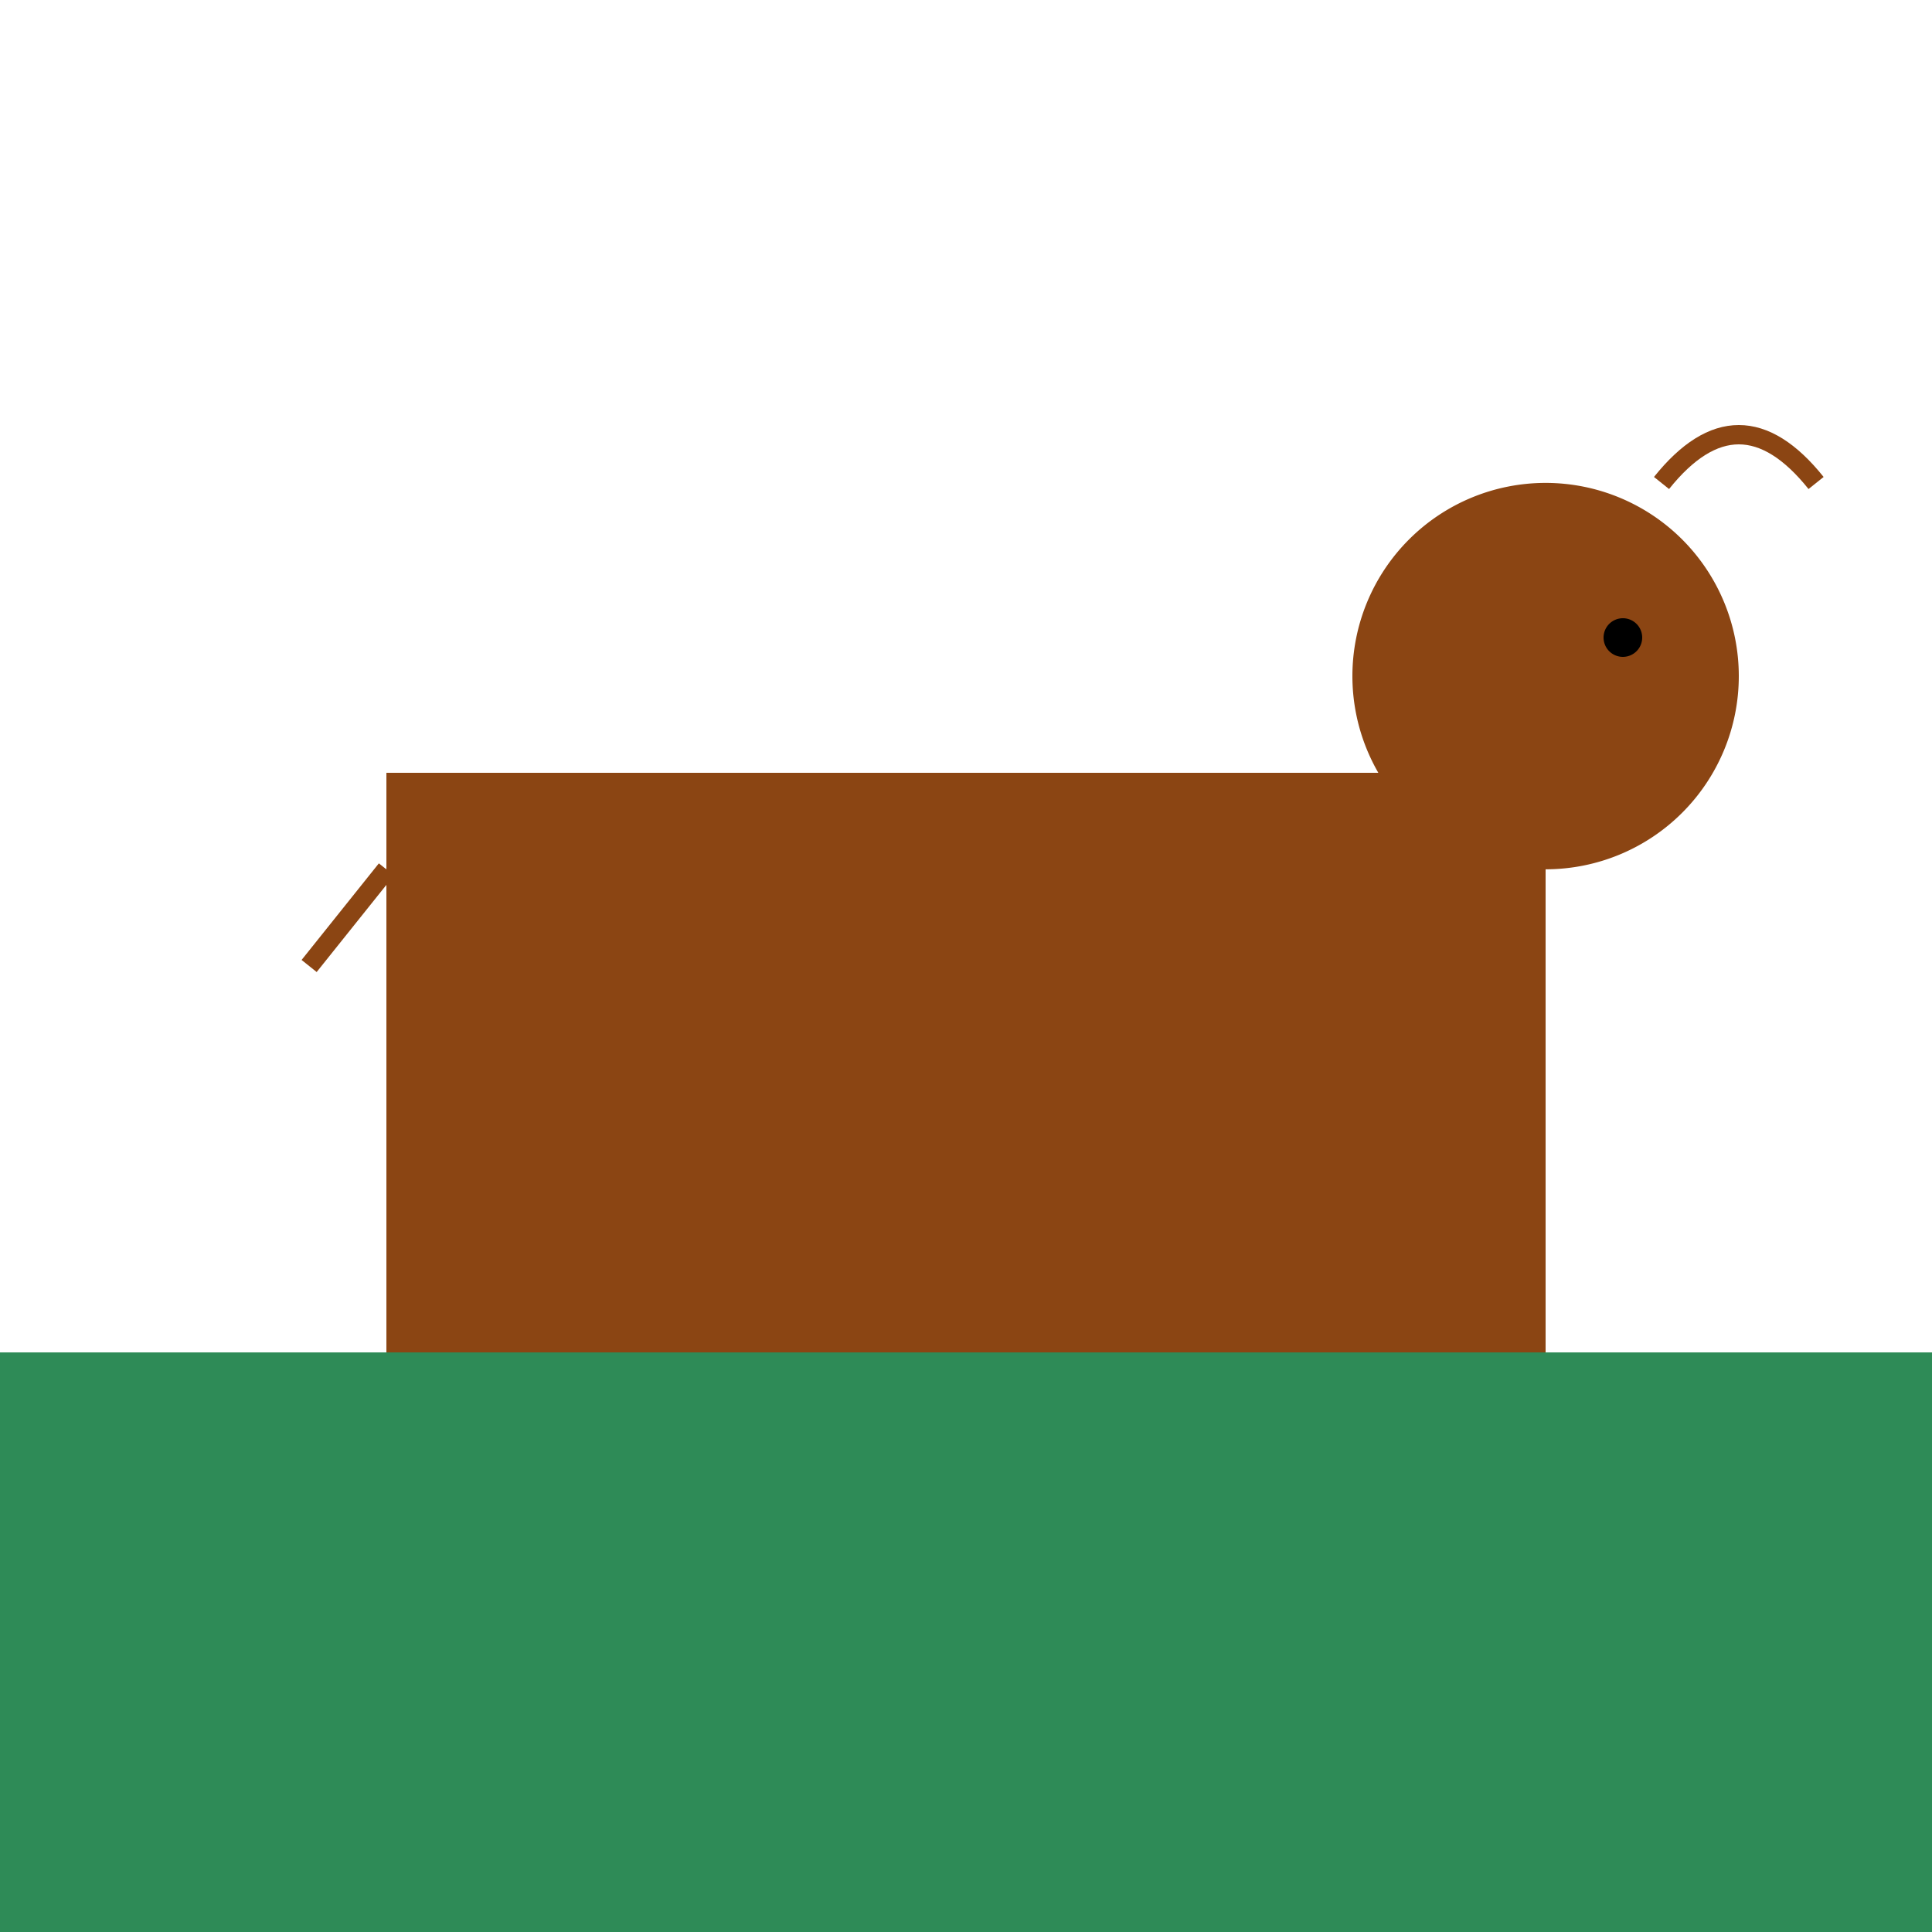 <!--

Generated by DrawGPT.
Free, open source, AI generated images in SVG, PNG, and HTML Canvas format.
https://drawgpt.ai

Created: 2024-02-07T01:21:57.702Z
Link: https://drawgpt.ai/prompt/161459/

-->
<svg xmlns="http://www.w3.org/2000/svg" xmlns:xlink="http://www.w3.org/1999/xlink" width="500" height="500"><defs/><g><rect fill="#8B4513" stroke="none" x="100" y="200" width="300" height="150"/><path fill="#8B4513" stroke="none" paint-order="stroke fill markers" d=" M 450 175 A 50 50 0 1 1 450 174.95"/><rect fill="#8B4513" stroke="none" x="120" y="350" width="40" height="100"/><rect fill="#8B4513" stroke="none" x="340" y="350" width="40" height="100"/><rect fill="#8B4513" stroke="none" x="100" y="200" width="40" height="150"/><rect fill="#8B4513" stroke="none" x="360" y="200" width="40" height="150"/><path fill="none" stroke="#8B4513" paint-order="fill stroke markers" d=" M 100 225 L 80 250" stroke-miterlimit="10" stroke-width="5" stroke-dasharray=""/><path fill="black" stroke="none" paint-order="stroke fill markers" d=" M 425 165 A 5 5 0 1 1 425 164.995"/><path fill="none" stroke="#8B4513" paint-order="fill stroke markers" d=" M 430 125 Q 450 100 470 125" stroke-miterlimit="10" stroke-width="5" stroke-dasharray=""/><rect fill="#2E8B57" stroke="none" x="0" y="350" width="512" height="162"/></g></svg>